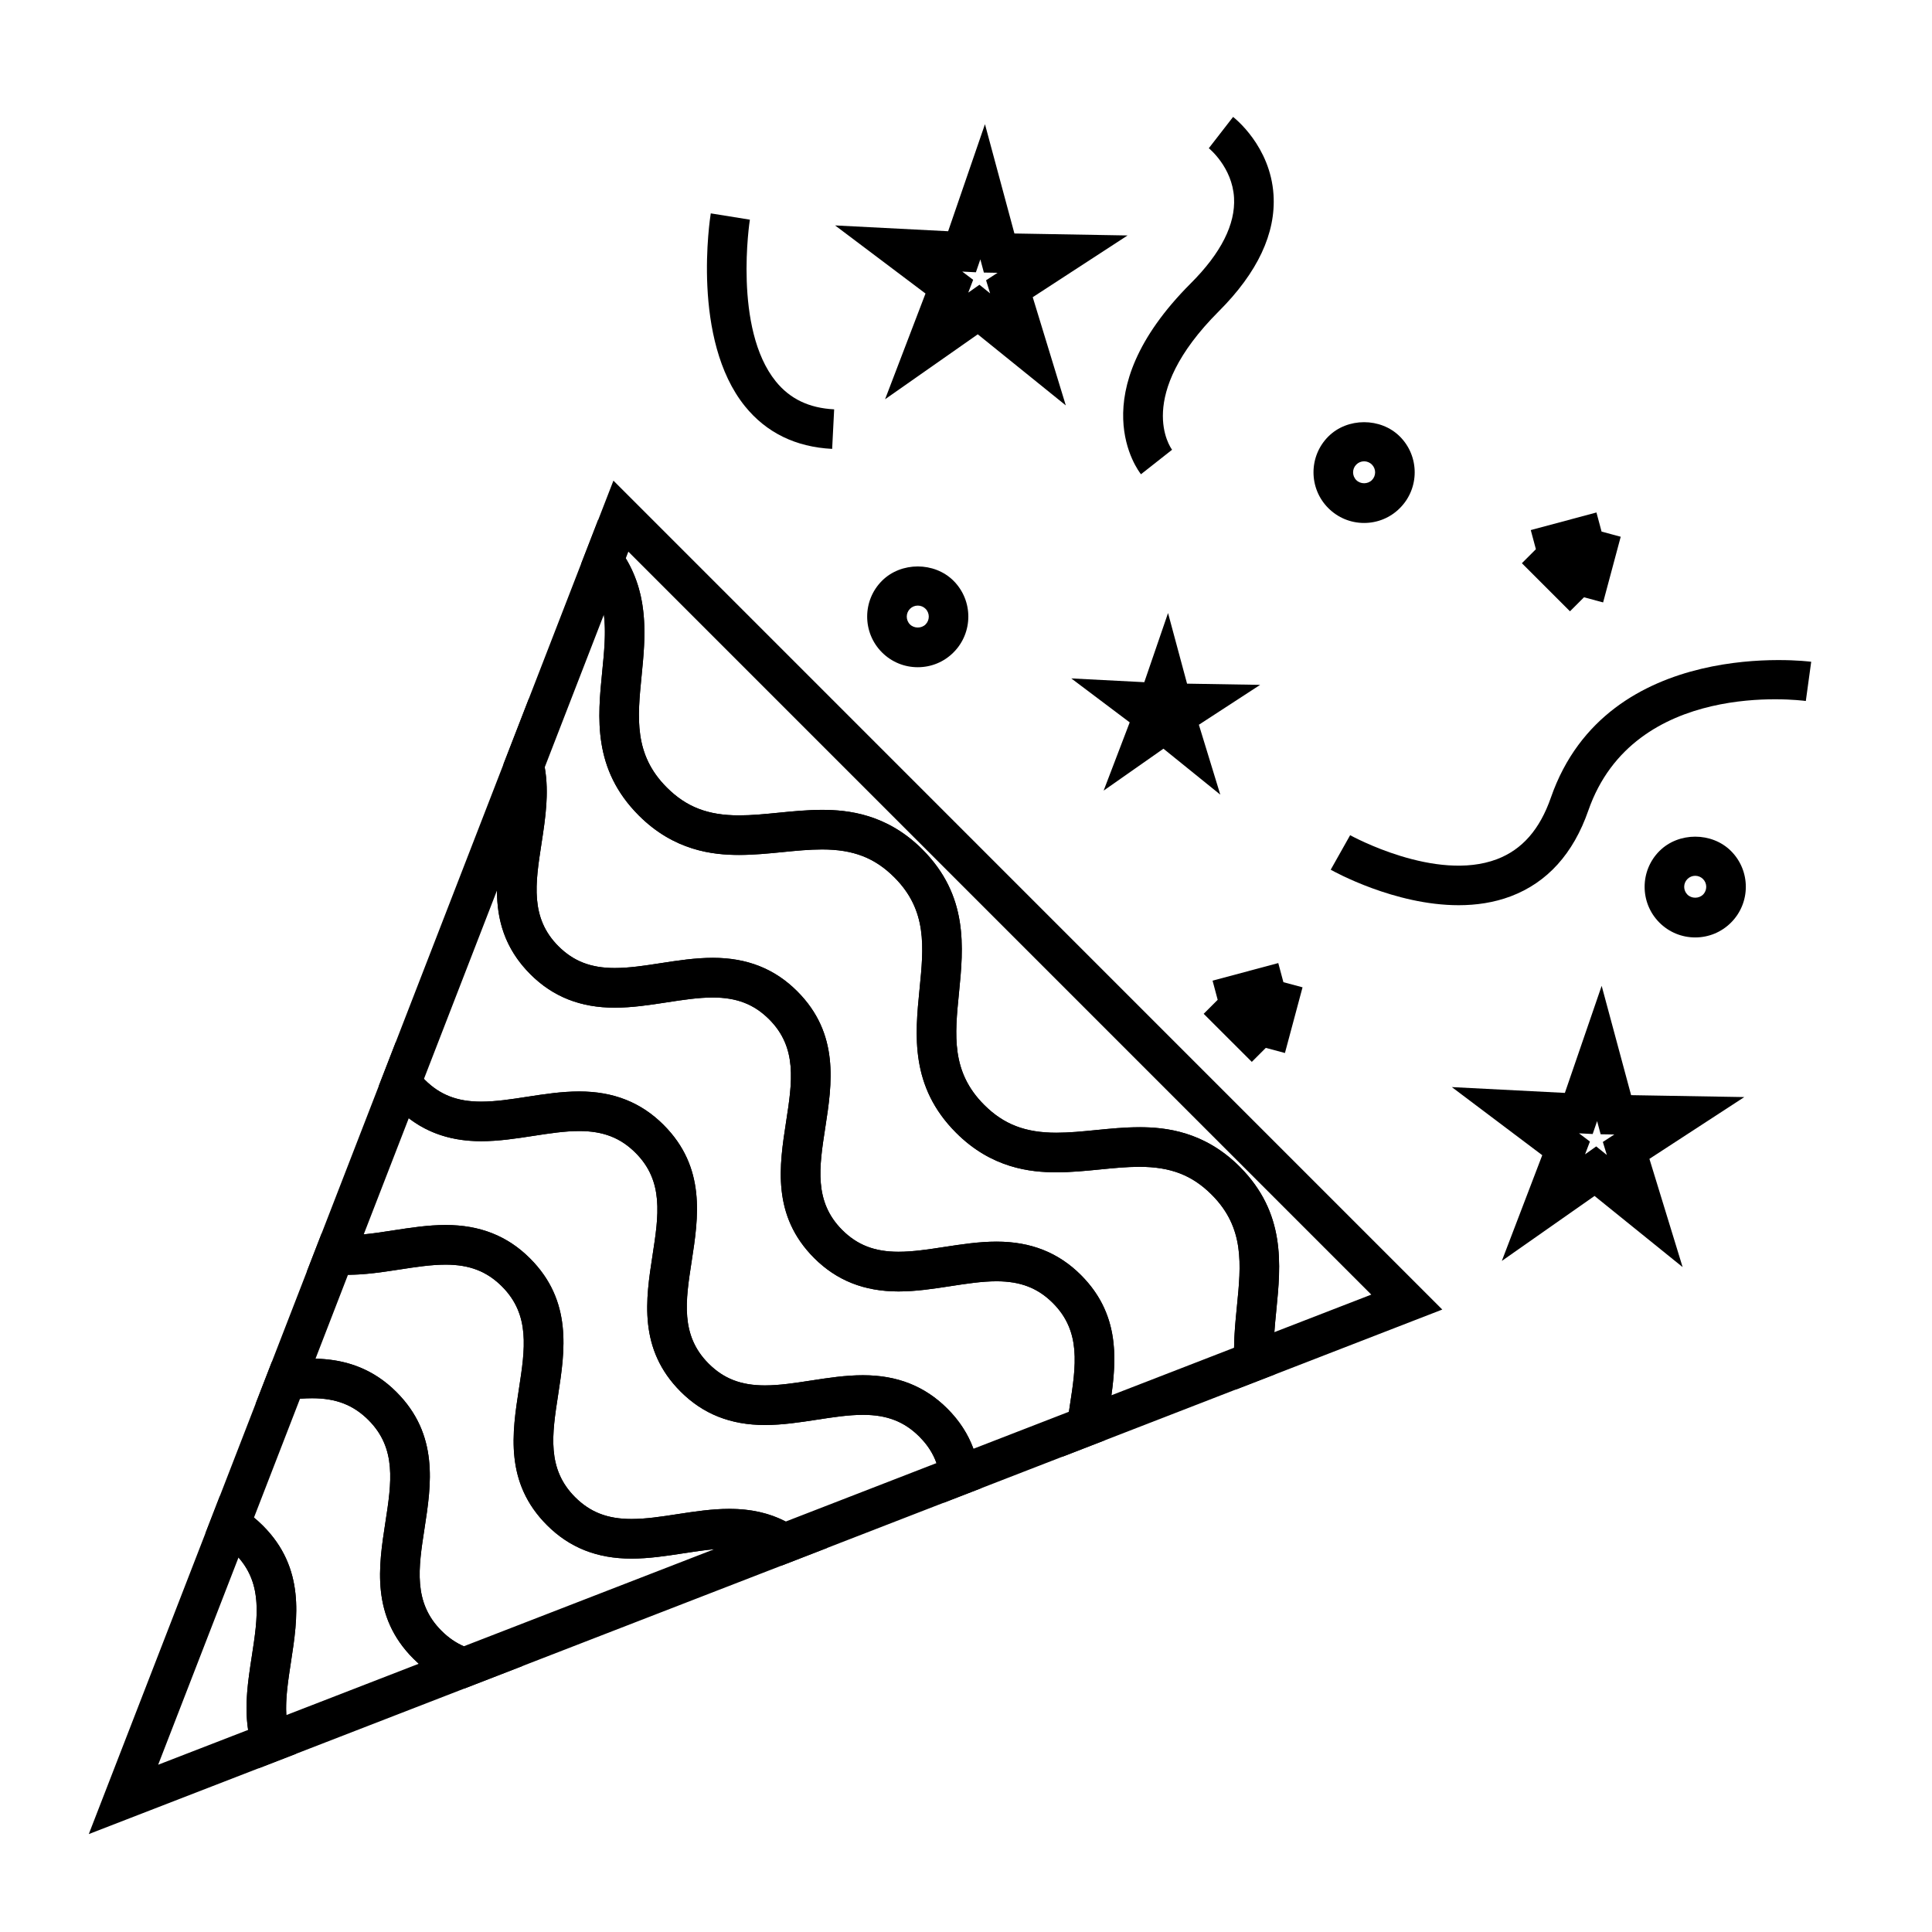<?xml version="1.0" encoding="UTF-8"?>
<!-- Uploaded to: SVG Repo, www.svgrepo.com, Generator: SVG Repo Mixer Tools -->
<svg fill="#000000" width="800px" height="800px" version="1.1" viewBox="144 144 512 512" xmlns="http://www.w3.org/2000/svg">
 <g>
  <path d="m212.63 612.58-1.723-5.266c-2.676-8.184-1.402-16.465-0.164-24.473 1.621-10.516 3.019-19.602-4.496-27.117-1.242-1.242-2.547-2.258-3.984-3.106l-3.832-2.266 17.59-45.402 3.121-0.379c2.898-0.352 5.301-0.52 7.574-0.52 9.078 0 16.391 2.898 22.348 8.852 11.285 11.285 9.242 24.492 7.441 36.148-1.625 10.516-3.027 19.602 4.488 27.117 2.266 2.266 4.75 3.82 7.578 4.734l14.039 4.551zm-1.324-66.406c0.812 0.668 1.602 1.379 2.356 2.137 11.277 11.277 9.246 24.488 7.445 36.137-0.762 4.934-1.492 9.684-1.227 14.066l35.09-13.598c-0.473-0.426-0.938-0.867-1.402-1.324-11.285-11.277-9.242-24.492-7.441-36.145 1.625-10.516 3.027-19.602-4.488-27.117-4-3.992-8.602-5.777-14.926-5.777-1.004 0-2.059 0.043-3.207 0.125z"/>
  <path d="m267.11 591.46-1.773-0.578c-4.445-1.438-8.293-3.824-11.762-7.301-11.285-11.277-9.242-24.492-7.441-36.145 1.625-10.516 3.027-19.602-4.488-27.117-4-3.992-8.602-5.777-14.926-5.777-1.836 0-3.836 0.141-6.305 0.441l-8.691 1.059 17.523-45.223 3.969 0.387c4.766 0.457 9.734-0.324 15.098-1.156 4.488-0.691 9.133-1.41 13.797-1.41 9.078 0 16.391 2.898 22.348 8.859 11.285 11.277 9.246 24.492 7.445 36.145-1.625 10.516-3.027 19.598 4.488 27.117 4.004 4.004 8.613 5.789 14.945 5.789 3.852 0 7.898-0.621 12.176-1.281 4.481-0.688 9.121-1.406 13.777-1.406 6.75 0 12.418 1.555 17.336 4.762l8.59 5.59zm-39.492-87.398c8.66 0.188 15.68 3.086 21.438 8.844 11.285 11.285 9.242 24.492 7.441 36.148-1.625 10.516-3.027 19.602 4.488 27.117 1.816 1.816 3.769 3.168 5.93 4.109l66.355-25.719c-2.629 0.23-5.348 0.656-8.172 1.086-4.481 0.688-9.117 1.402-13.777 1.402-9.09 0-16.406-2.898-22.367-8.859-11.277-11.277-9.242-24.488-7.441-36.137 1.621-10.516 3.027-19.602-4.492-27.121-4-4-8.602-5.785-14.926-5.785-3.863 0-7.91 0.625-12.203 1.285-4.449 0.688-9.055 1.395-13.676 1.41z"/>
  <path d="m167.53 630.05 34.742-89.613 5.328 3.148c2.18 1.285 4.215 2.875 6.062 4.723 11.277 11.277 9.246 24.488 7.445 36.137-1.09 7.102-2.125 13.809-0.23 19.613l1.543 4.727zm39.676-73.297-21.289 54.918 23.836-9.23c-1.012-6.582 0-13.172 0.992-19.59 1.543-10.047 2.891-18.785-3.539-26.098z"/>
  <path d="m471.59 512.22-0.445-7.16c-0.316-5.031 0.18-10.008 0.656-14.82 1.113-11.203 2.074-20.875-6.688-29.637-5.18-5.176-10.906-7.383-19.145-7.383-3.387 0-6.832 0.34-10.48 0.703-3.742 0.371-7.613 0.754-11.52 0.754-6.91 0-17.188-1.086-26.566-10.461-12.27-12.266-10.906-25.984-9.703-38.086 1.113-11.199 2.074-20.871-6.68-29.621-5.18-5.18-10.906-7.394-19.148-7.394-3.387 0-6.828 0.34-10.48 0.703-3.742 0.371-7.613 0.754-11.52 0.754-6.918 0-17.191-1.086-26.57-10.461-12.266-12.27-10.906-25.988-9.707-38.086 0.988-9.934 1.836-18.516-3.871-26.359l-1.684-2.312 8.523-21.98 219.66 219.67zm-25.629-69.496c6.91 0 17.188 1.086 26.57 10.461 12.27 12.27 10.91 25.988 9.707 38.09-0.195 1.961-0.383 3.879-0.52 5.758l25.684-9.949-196.88-196.89-0.688 1.762c6.262 10.375 5.168 21.348 4.203 31.121-1.113 11.199-2.074 20.875 6.68 29.629 5.18 5.176 10.906 7.383 19.148 7.383 3.387 0 6.828-0.34 10.48-0.703 3.742-0.371 7.613-0.754 11.516-0.754 6.918 0 17.191 1.086 26.57 10.465 12.27 12.266 10.91 25.984 9.707 38.086-1.113 11.199-2.078 20.871 6.676 29.625 5.18 5.176 10.906 7.383 19.141 7.383 3.387 0 6.832-0.34 10.484-0.703 3.75-0.375 7.621-0.758 11.523-0.758z"/>
  <path d="m425.63 530.02 1.191-8.805c0.215-1.586 0.461-3.176 0.703-4.769 1.625-10.516 3.023-19.602-4.492-27.117-4-4-8.602-5.777-14.926-5.777-3.856 0-7.91 0.625-12.195 1.285-4.488 0.691-9.133 1.41-13.797 1.41-9.078 0-16.391-2.898-22.348-8.852-11.285-11.277-9.242-24.492-7.441-36.145 1.625-10.516 3.027-19.602-4.488-27.117-4-4-8.602-5.785-14.926-5.785-3.863 0-7.914 0.625-12.203 1.285-4.492 0.691-9.137 1.41-13.801 1.41-9.078 0-16.391-2.898-22.348-8.852-11.277-11.285-9.246-24.492-7.453-36.145 0.996-6.461 1.938-12.57 0.684-17.98l-0.363-1.574 25.102-64.777 5.664 7.777c8.066 11.082 6.879 23.035 5.832 33.57-1.113 11.199-2.074 20.875 6.68 29.629 5.18 5.176 10.906 7.391 19.148 7.383 3.379 0 6.828-0.34 10.48-0.703 3.742-0.371 7.613-0.754 11.52-0.754 6.918 0 17.191 1.086 26.57 10.465 12.27 12.266 10.91 25.984 9.707 38.086-1.113 11.199-2.078 20.871 6.676 29.625 5.18 5.176 10.906 7.383 19.141 7.383 3.387 0 6.832-0.34 10.484-0.703 3.742-0.371 7.613-0.754 11.52-0.754 6.91 0 17.188 1.086 26.57 10.461 12.27 12.27 10.91 25.988 9.707 38.09-0.453 4.598-0.883 8.941-0.625 13.125l0.242 3.832zm-17.523-56.969c9.078 0 16.391 2.898 22.348 8.852 9.918 9.918 9.539 21.324 8.082 31.855l32.5-12.594c0.035-3.707 0.398-7.363 0.75-10.93 1.113-11.203 2.074-20.875-6.688-29.637-5.18-5.176-10.906-7.383-19.145-7.383-3.387 0-6.832 0.34-10.48 0.703-3.746 0.371-7.613 0.754-11.52 0.754-6.91 0-17.188-1.086-26.566-10.461-12.27-12.266-10.906-25.984-9.703-38.086 1.113-11.199 2.074-20.871-6.68-29.621-5.18-5.18-10.906-7.394-19.148-7.394-3.387 0-6.832 0.34-10.48 0.703-3.742 0.371-7.613 0.754-11.516 0.754-6.91 0-17.191-1.082-26.57-10.461-12.266-12.27-10.906-25.988-9.707-38.086 0.539-5.414 1.035-10.43 0.453-15.141l-15.676 40.453c1.203 6.832 0.152 13.672-0.871 20.301-1.621 10.516-3.019 19.602 4.496 27.121 4 3.992 8.602 5.777 14.926 5.777 3.863 0 7.91-0.625 12.203-1.289 4.488-0.691 9.133-1.41 13.801-1.41 9.078 0 16.391 2.898 22.348 8.859 11.285 11.277 9.242 24.492 7.441 36.145-1.625 10.516-3.027 19.602 4.488 27.117 4 4 8.602 5.777 14.926 5.777 3.856 0 7.91-0.625 12.195-1.285 4.488-0.676 9.129-1.395 13.793-1.395z"/>
  <path d="m394.07 542.25-0.93-6.543c-0.621-4.356-2.367-7.848-5.504-10.984-4-4-8.602-5.777-14.926-5.777-3.856 0-7.91 0.625-12.195 1.285-4.488 0.691-9.133 1.41-13.797 1.41-9.078 0-16.391-2.898-22.348-8.852-11.277-11.277-9.242-24.488-7.441-36.145 1.621-10.516 3.027-19.602-4.492-27.121-4-4-8.602-5.785-14.926-5.785-3.863 0-7.91 0.625-12.195 1.285-4.488 0.691-9.133 1.41-13.797 1.41-9.074 0-16.383-2.898-22.34-8.852-1.16-1.16-2.141-2.336-3.035-3.527l-1.746-2.324 39.785-102.65 3.84 16.613c1.711 7.379 0.566 14.785-0.535 21.945-1.621 10.516-3.019 19.602 4.496 27.121 4 3.992 8.602 5.777 14.926 5.777 3.863 0 7.91-0.625 12.203-1.289 4.488-0.691 9.133-1.41 13.801-1.41 9.078 0 16.391 2.898 22.348 8.859 11.285 11.277 9.242 24.492 7.441 36.145-1.625 10.516-3.027 19.602 4.488 27.117 4 4 8.602 5.777 14.926 5.777 3.856 0 7.91-0.625 12.195-1.285 4.488-0.691 9.133-1.41 13.797-1.41 9.078 0 16.391 2.898 22.348 8.852 11.277 11.277 9.242 24.488 7.445 36.145-0.234 1.527-0.473 3.051-0.676 4.57l-0.414 3.07zm-21.359-33.797c9.078 0 16.391 2.898 22.348 8.852 3.168 3.168 5.457 6.68 6.91 10.633l25.301-9.805c0.082-0.562 0.172-1.125 0.258-1.684 1.625-10.516 3.027-19.602-4.492-27.117-4-4-8.602-5.777-14.926-5.777-3.856 0-7.91 0.625-12.195 1.285-4.488 0.691-9.133 1.41-13.797 1.41-9.078 0-16.391-2.898-22.348-8.852-11.285-11.277-9.242-24.492-7.441-36.145 1.625-10.516 3.027-19.602-4.488-27.117-4-4-8.602-5.785-14.926-5.785-3.863 0-7.914 0.625-12.203 1.285-4.492 0.691-9.137 1.41-13.801 1.41-9.078 0-16.391-2.898-22.348-8.852-6.941-6.941-8.844-14.617-8.859-22.203l-19.355 49.941c0.078 0.078 0.156 0.164 0.234 0.242 4 3.992 8.598 5.777 14.922 5.777 3.863 0 7.91-0.625 12.195-1.289 4.488-0.691 9.133-1.41 13.797-1.41 9.078 0 16.391 2.898 22.348 8.859 11.285 11.277 9.246 24.492 7.445 36.145-1.625 10.516-3.027 19.602 4.488 27.117 4 4 8.602 5.777 14.926 5.777 3.856 0 7.91-0.625 12.195-1.285 4.508-0.695 9.148-1.414 13.812-1.414z"/>
  <path d="m351.16 558.89-2.25-1.469c-3.207-2.082-6.891-3.059-11.609-3.059-3.856 0-7.898 0.625-12.18 1.281-4.481 0.688-9.117 1.402-13.777 1.402-9.09 0-16.406-2.898-22.367-8.859-11.277-11.277-9.242-24.488-7.441-36.137 1.621-10.516 3.027-19.602-4.492-27.121-4-4-8.602-5.785-14.926-5.785-3.863 0-7.91 0.625-12.195 1.285-5.758 0.891-11.828 1.801-17.727 1.223l-6.879-0.672 23.559-60.789 5.672 7.578c0.605 0.809 1.266 1.609 2.051 2.398 4 3.992 8.598 5.777 14.922 5.777 3.863 0 7.91-0.625 12.195-1.289 4.488-0.691 9.133-1.41 13.797-1.41 9.078 0 16.391 2.898 22.348 8.859 11.285 11.277 9.246 24.492 7.445 36.145-1.625 10.516-3.027 19.602 4.488 27.117 4 4 8.602 5.777 14.926 5.777 3.856 0 7.91-0.625 12.195-1.285 4.492-0.691 9.133-1.41 13.797-1.41 9.078 0 16.391 2.898 22.348 8.852 4.762 4.762 7.535 10.297 8.477 16.93l0.582 4.125zm-13.859-15.02c5.672 0 10.578 1.098 14.926 3.352l39.953-15.488c-0.93-2.602-2.418-4.887-4.539-7.008-4-4-8.602-5.777-14.926-5.777-3.856 0-7.91 0.625-12.195 1.285-4.488 0.691-9.133 1.41-13.797 1.41-9.078 0-16.391-2.898-22.348-8.852-11.277-11.277-9.242-24.488-7.441-36.145 1.621-10.516 3.027-19.602-4.492-27.121-4-4-8.602-5.785-14.926-5.785-3.863 0-7.91 0.625-12.195 1.285-4.488 0.691-9.133 1.41-13.797 1.41-7.543 0-13.859-2-19.195-6.094l-11.93 30.773c2.555-0.234 5.191-0.645 7.93-1.07 4.488-0.691 9.133-1.41 13.797-1.41 9.078 0 16.391 2.898 22.348 8.859 11.285 11.277 9.246 24.492 7.445 36.145-1.625 10.516-3.027 19.598 4.488 27.117 4.004 4.004 8.613 5.789 14.945 5.789 3.852 0 7.898-0.621 12.18-1.281 4.473-0.68 9.109-1.395 13.77-1.395z"/>
  <path d="m446.37 269.68c-0.676-0.852-16.281-21.113 13.219-50.617 7.996-7.992 11.844-15.625 11.445-22.66-0.461-8.094-6.621-13.074-6.688-13.121l6.434-8.297c0.402 0.309 9.887 7.746 10.715 20.609 0.66 10.223-4.215 20.621-14.488 30.891-22.523 22.531-12.816 36.137-12.395 36.703z"/>
  <path d="m530.55 383.89c-16.961 0-33.043-8.926-33.898-9.406l5.148-9.148c0.227 0.121 22.656 12.508 38.887 6.367 6.695-2.539 11.379-7.887 14.32-16.348 14.93-42.922 68.434-36.059 68.98-35.98l-1.426 10.395c-1.848-0.242-45.543-5.727-57.641 29.031-3.973 11.43-10.891 19.078-20.551 22.73-4.473 1.688-9.18 2.359-13.82 2.359z"/>
  <path d="m364.53 262.96c-9.672-0.492-17.438-4.293-23.098-11.289-14.273-17.66-9.285-49.766-9.07-51.125l10.363 1.668c-0.047 0.289-4.457 28.875 6.879 42.871 3.754 4.633 8.812 7.055 15.457 7.394z"/>
  <path d="m560.06 306-12.742-12.742 3.711-3.711-1.359-5.07 17.406-4.664 1.359 5.07 5.07 1.359-4.664 17.406-5.066-1.359z"/>
  <path d="m475.74 425.41-12.754-12.742 3.711-3.711-1.355-5.07 17.414-4.664 1.359 5.07 5.07 1.359-4.664 17.406-5.07-1.359z"/>
  <path d="m426.45 251.44-23.332-18.844-24.562 17.207 10.711-28.016-23.961-18.047 29.961 1.539 9.758-28.367 7.805 28.965 29.988 0.523-25.133 16.359zm-22.887-31.977 2.824 2.281-1.066-3.473 3.039-1.977-3.621-0.062-0.938-3.5-1.18 3.426-3.617-0.184 2.891 2.18-1.297 3.391z"/>
  <path d="m589.91 479.79-23.344-18.852-24.566 17.219 10.711-28.02-23.961-18.047 29.957 1.539 9.75-28.375 7.805 28.973 29.996 0.508-25.145 16.375zm-22.898-31.98 2.816 2.273-1.059-3.457 3.039-1.973-3.621-0.062-0.938-3.488-1.176 3.422-3.621-0.184 2.891 2.18-1.289 3.387z"/>
  <path d="m467.39 354.59-15.066-12.176-15.848 11.105 6.906-18.078-15.48-11.652 19.348 1 6.293-18.328 5.039 18.715 19.371 0.32-16.238 10.57z"/>
  <path d="m387.22 320.82c-3.586 0-6.953-1.395-9.488-3.926-5.231-5.238-5.227-13.75 0-18.977 5.062-5.07 13.902-5.07 18.965 0 5.227 5.231 5.227 13.738 0 18.973-2.523 2.535-5.891 3.93-9.477 3.93zm0-16.332c-0.777 0-1.512 0.305-2.062 0.855-1.141 1.141-1.141 2.992 0 4.137 1.09 1.09 3.023 1.102 4.129 0 1.133-1.141 1.133-2.992 0-4.137-0.551-0.555-1.285-0.855-2.066-0.855z"/>
  <path d="m505.5 282.59c-3.586 0-6.953-1.402-9.488-3.938-5.227-5.227-5.227-13.734 0-18.965 5.059-5.07 13.902-5.074 18.973 0 5.231 5.231 5.231 13.738 0 18.965-2.531 2.543-5.902 3.938-9.484 3.938zm0-16.336c-0.777 0-1.512 0.305-2.062 0.855-1.141 1.141-1.141 2.992 0 4.129 1.105 1.105 3.027 1.102 4.129 0 1.141-1.141 1.141-2.984 0-4.125-0.555-0.555-1.289-0.859-2.066-0.859z"/>
  <path d="m593.25 392.43c-3.578 0-6.949-1.395-9.484-3.926-5.231-5.231-5.231-13.738 0-18.973 5.07-5.074 13.902-5.074 18.973 0 5.231 5.231 5.231 13.738 0 18.965-2.539 2.539-5.906 3.934-9.488 3.934zm0-16.336c-0.777 0-1.512 0.305-2.066 0.859-1.141 1.141-1.141 2.984 0 4.125 1.102 1.098 3.027 1.098 4.137 0 1.133-1.133 1.133-2.984 0-4.125-0.559-0.555-1.293-0.859-2.07-0.859z"/>
 </g>
</svg>